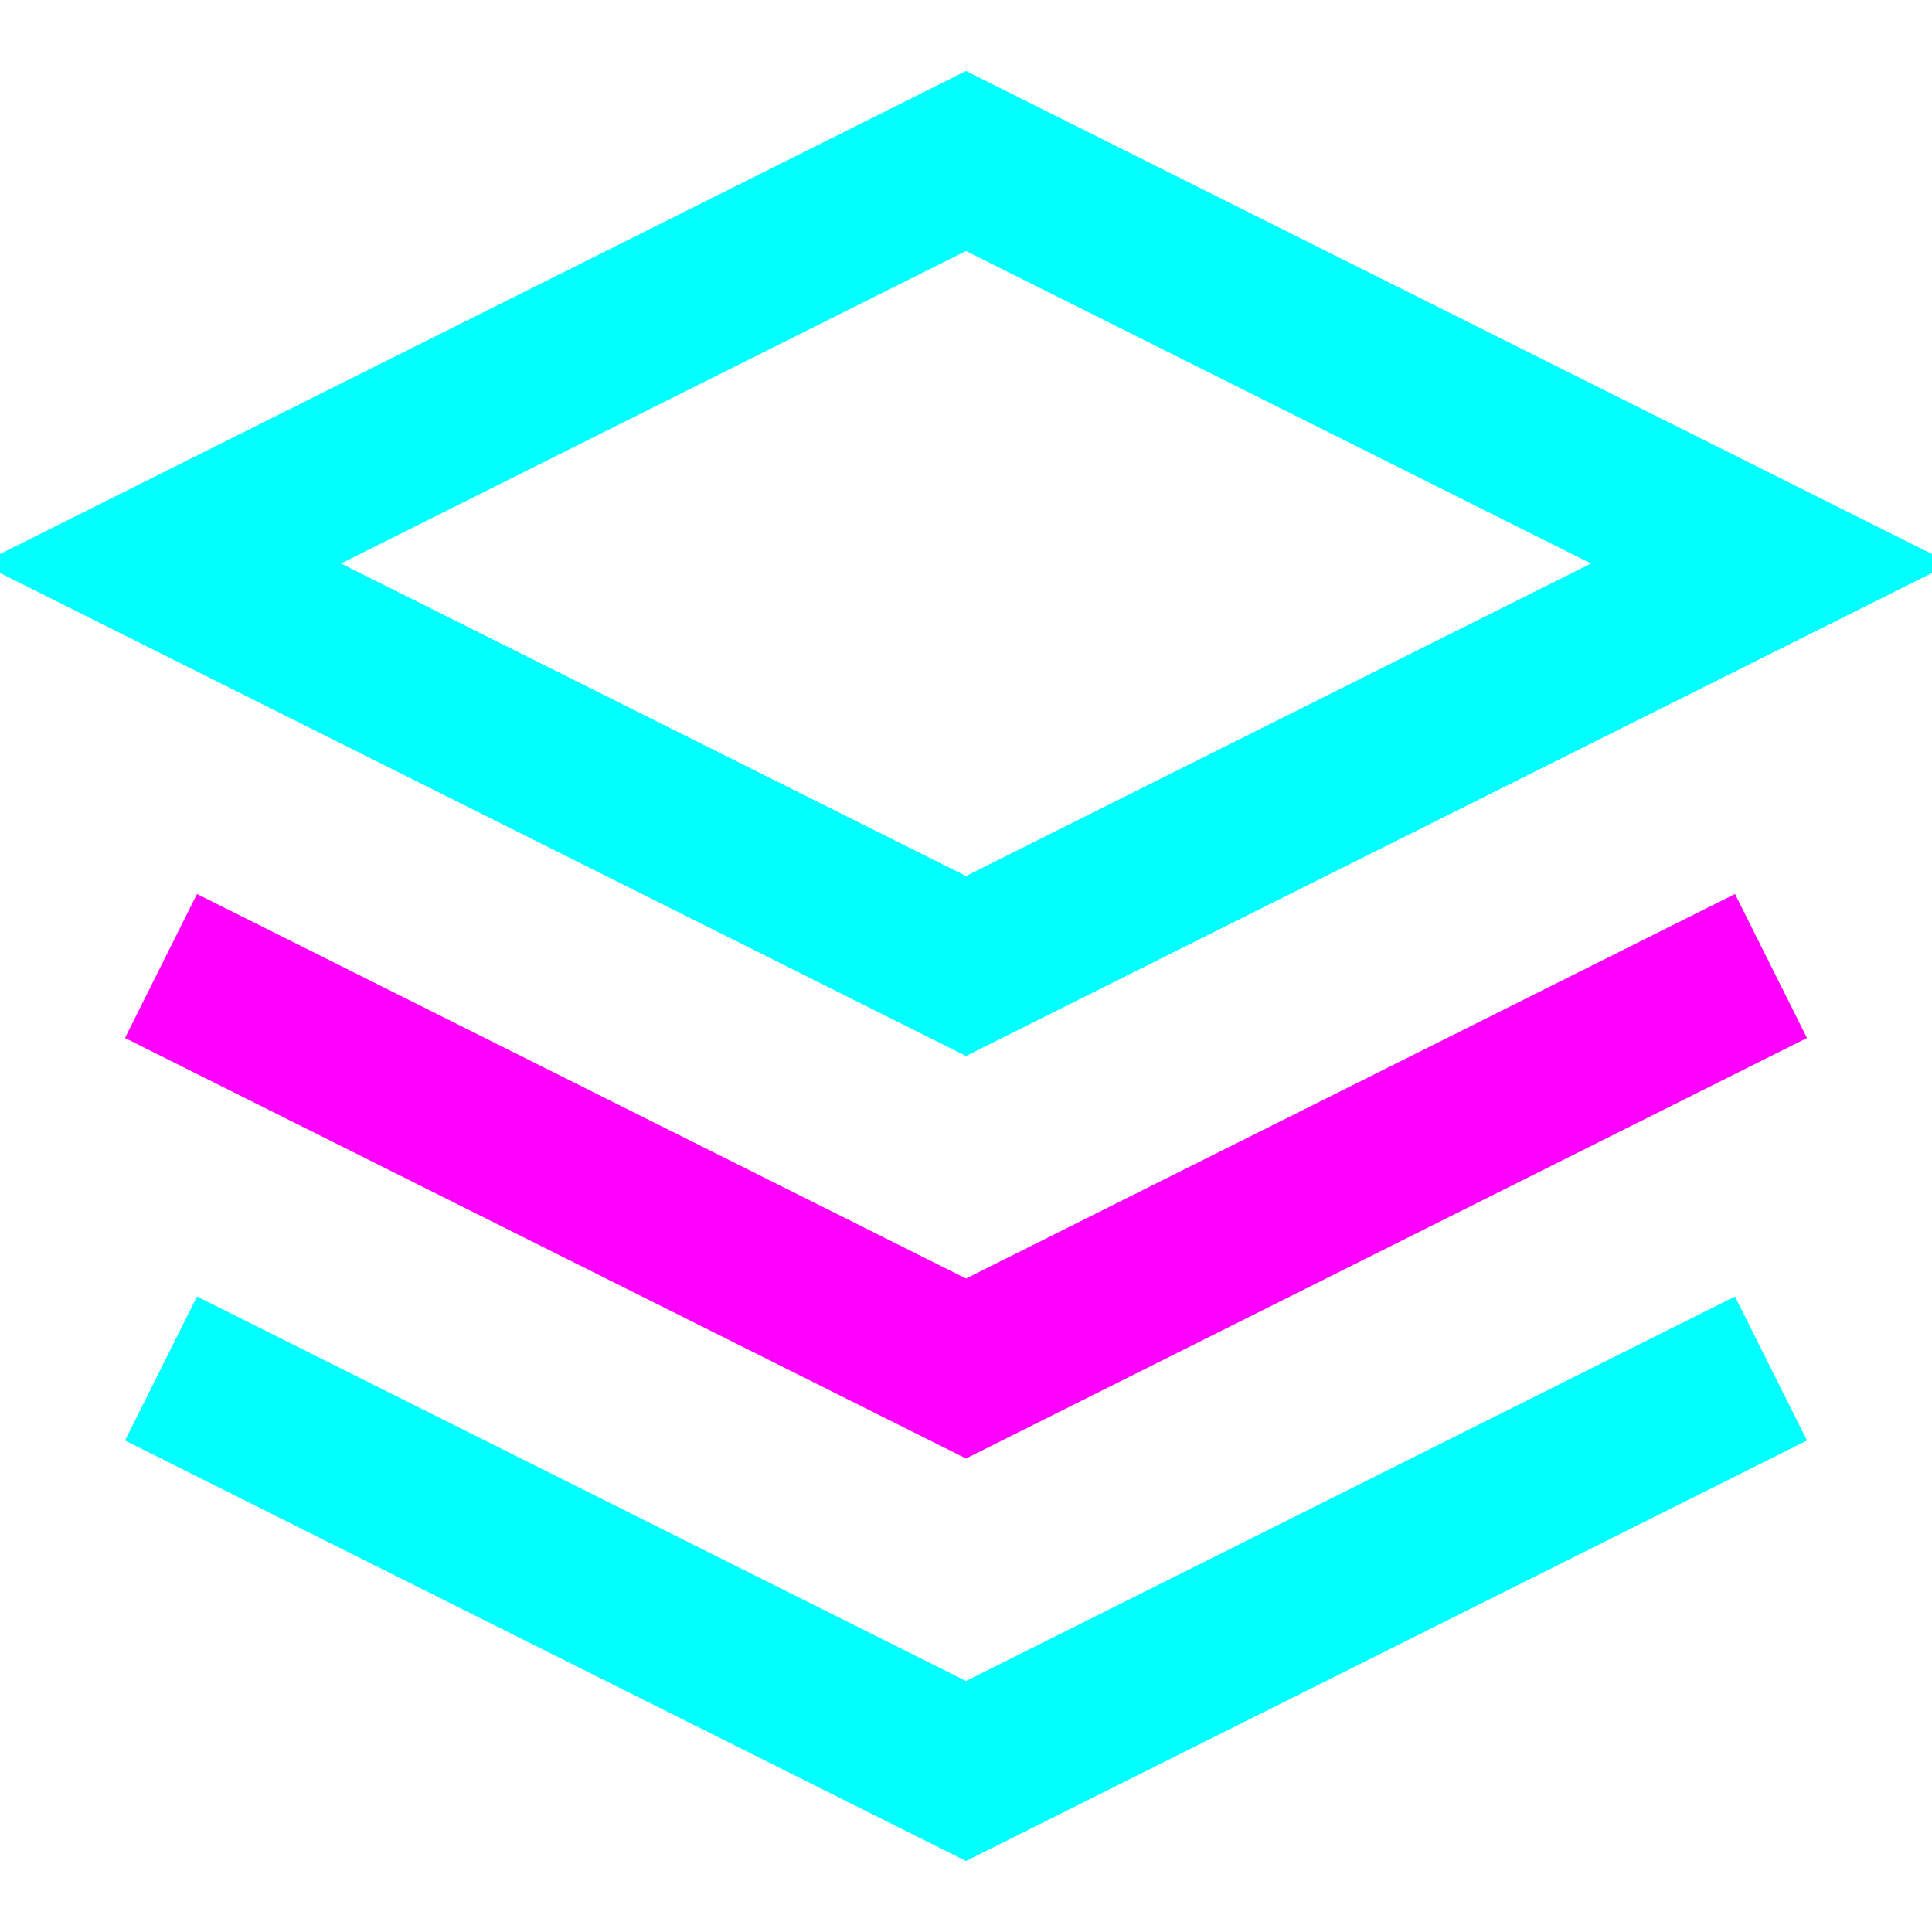 <svg xmlns="http://www.w3.org/2000/svg" width="32" height="32" viewBox="0 0 24 24" fill="none">
  <path d="M12 2L2 7L12 12L22 7L12 2Z" stroke="cyan" stroke-width="2"/>
  <path d="M2 17L12 22L22 17" stroke="cyan" stroke-width="2"/>
  <path d="M2 12L12 17L22 12" stroke="magenta" stroke-width="2"/>
</svg>
